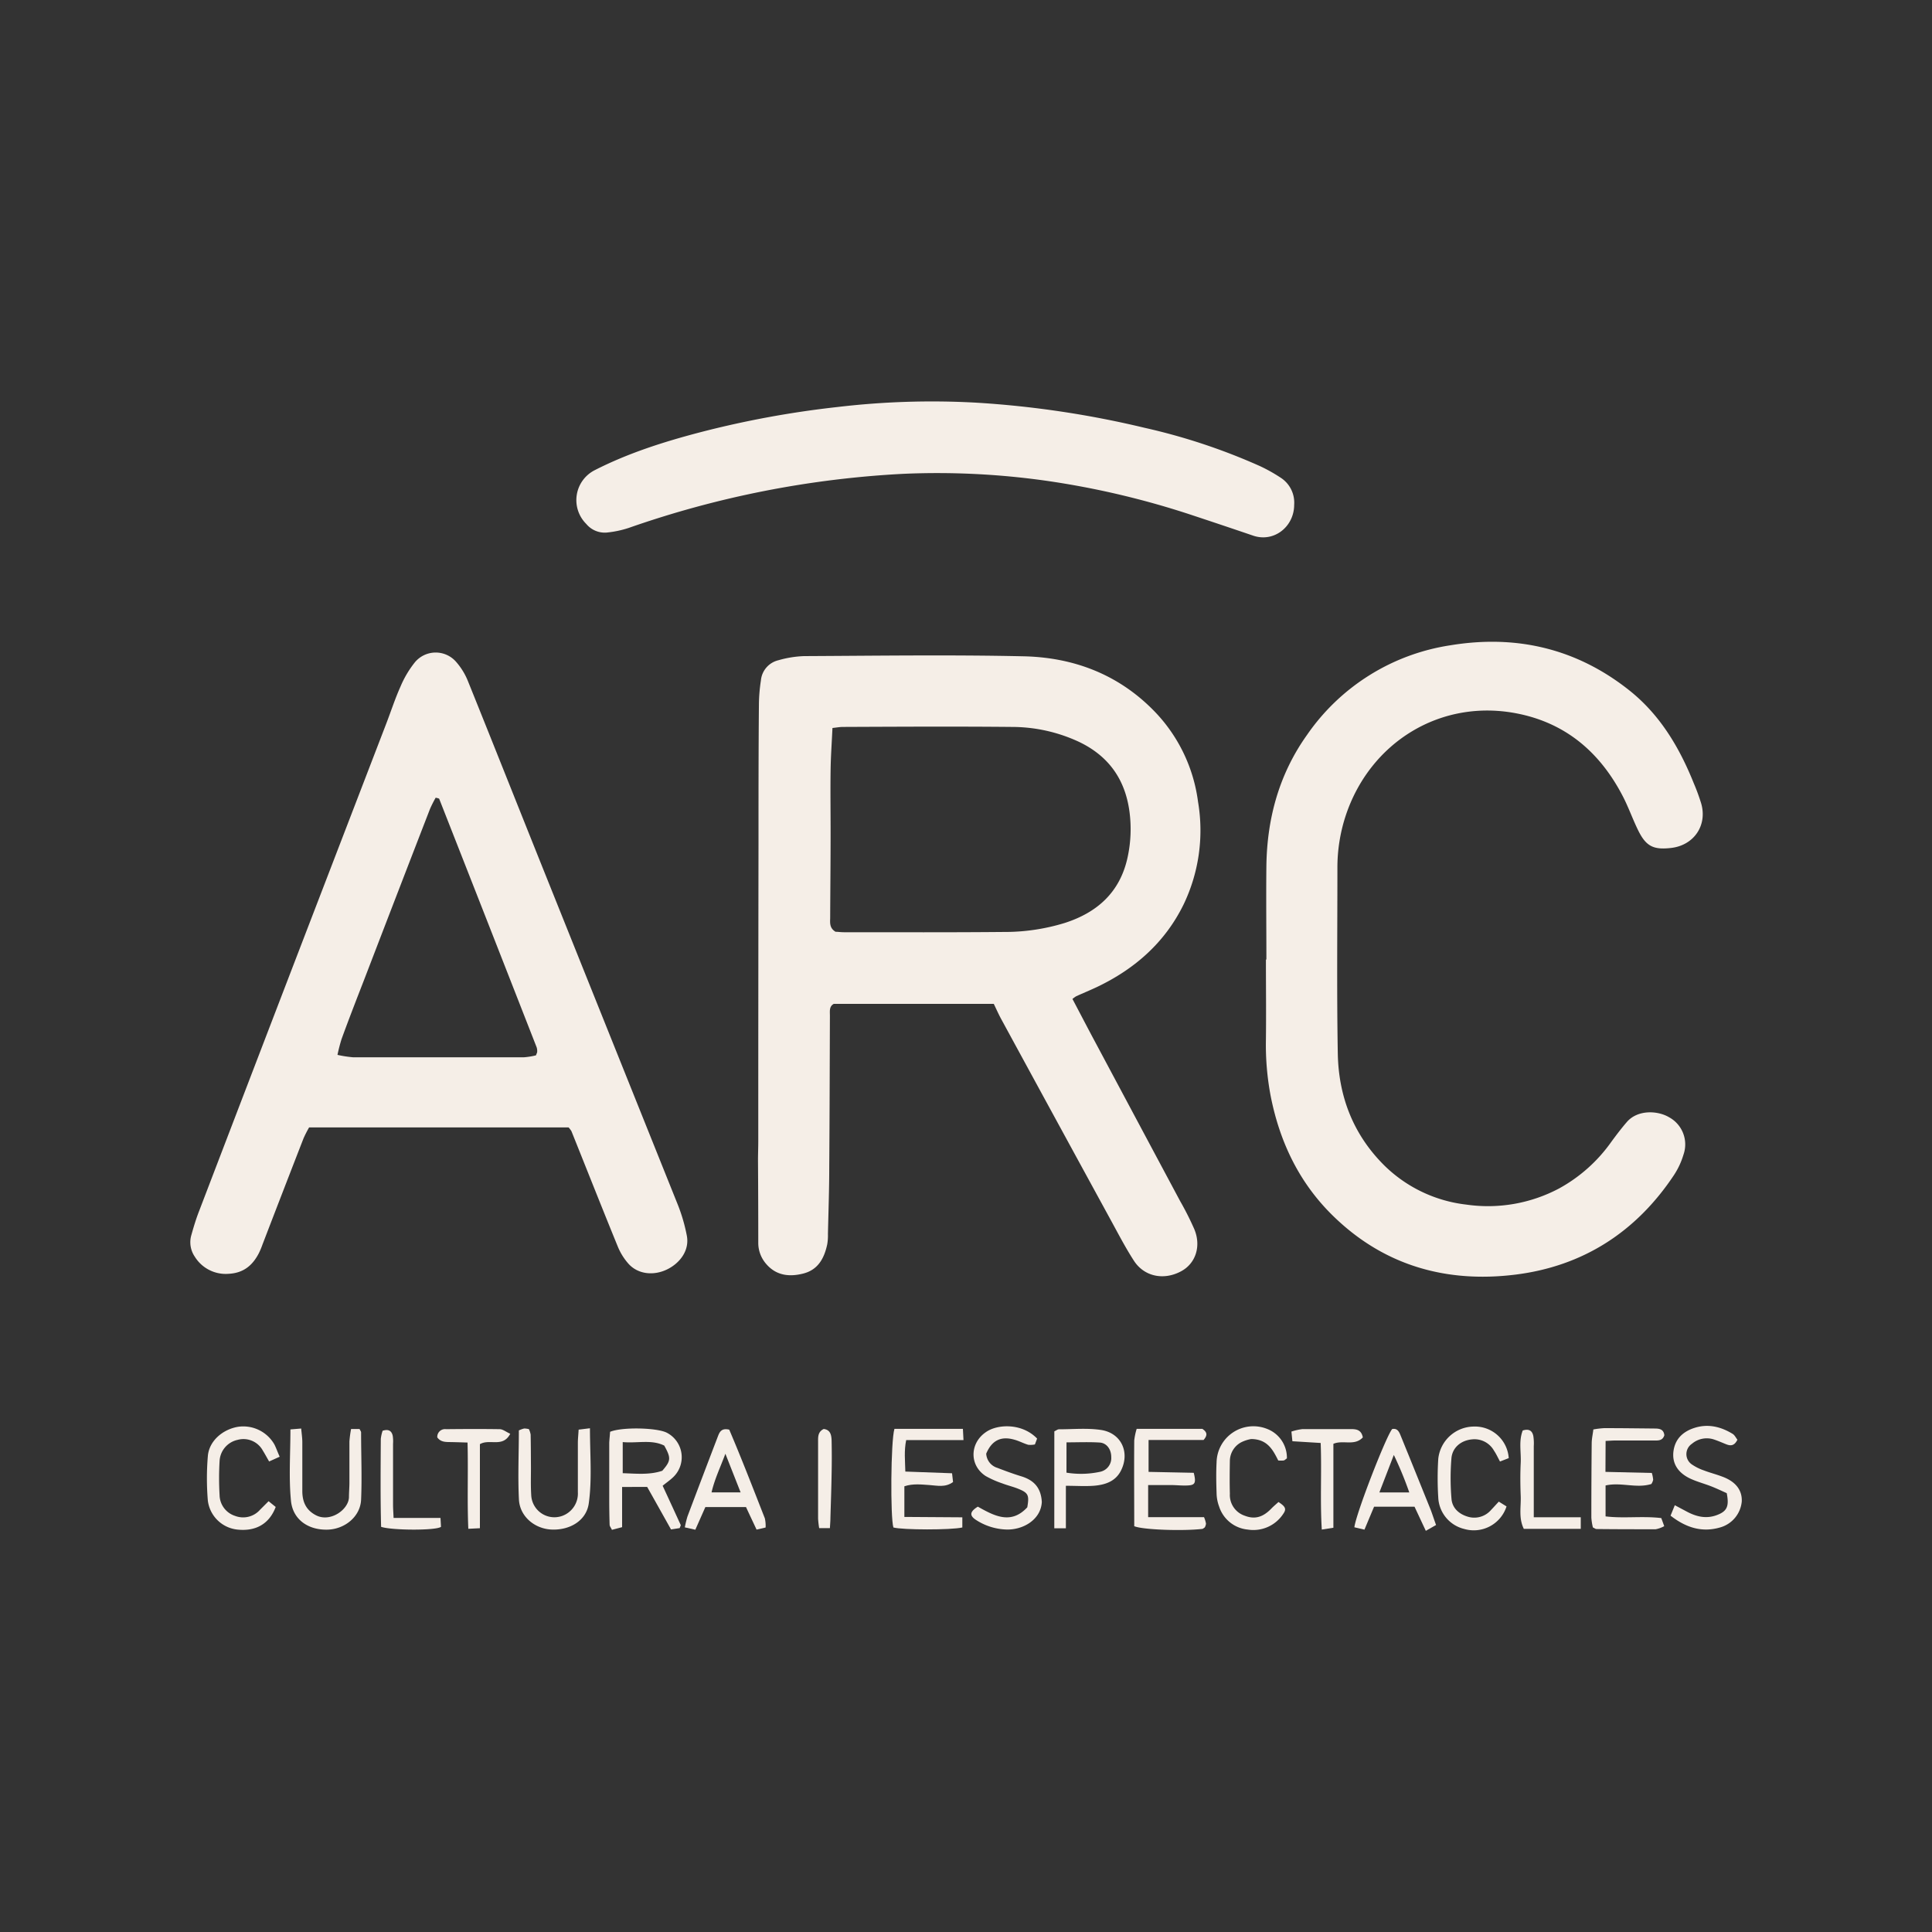 <svg id="Capa_1" data-name="Capa 1" xmlns="http://www.w3.org/2000/svg" viewBox="0 0 500 500"><rect x="0" y="0" width="500" height="500" fill="#333333" stroke="none"/><defs><style>.cls-1{fill:#f5eee7;}</style></defs><title>eventoplus logo</title><g id="IxvB1H.tif"><path class="cls-1" d="M277.55,258.53c2.07,3.91,4,7.65,6,11.37q10.92,20.46,21.85,40.91a77.2,77.2,0,0,1,3.72,7.38c1.77,4.36.3,8.75-3.35,10.76-4.48,2.47-9.59,1.5-12.3-2.65-2.24-3.46-4.14-7.15-6.13-10.78q-14.16-25.92-28.28-51.88c-.65-1.2-1.2-2.46-1.87-3.84H215.78c-1.23.67-1,1.93-1,3.09-.05,13-.07,26-.17,39.05,0,5.81-.21,11.62-.34,17.43a13.68,13.68,0,0,1-.18,2.65c-.76,3.56-2.33,6.57-6.16,7.56-3.64.94-7.08.56-9.69-2.53a8.26,8.26,0,0,1-2-5.44q0-10.65-.07-21.3c0-1.67.07-3.35.07-5q0-38.61.06-77.21c0-12,0-24.06.11-36.09a43.08,43.08,0,0,1,.51-5.88,5.92,5.92,0,0,1,4.53-5.26,27.3,27.3,0,0,1,6.67-1.07c18.94-.09,37.88-.37,56.8.05,12.9.29,24.48,4.65,33.74,14.13a41.26,41.26,0,0,1,11.39,23.52A44.28,44.28,0,0,1,306.35,234c-4.82,9.88-12.61,16.73-22.42,21.42-1.78.84-3.6,1.59-5.4,2.4A8.12,8.12,0,0,0,277.55,258.53Zm-61.31-17.39c.57,0,1.35.12,2.13.12,13.8,0,27.6.06,41.4-.07a52.87,52.87,0,0,0,15.72-2.31c8.5-2.71,14.39-8,16.33-17a34.38,34.38,0,0,0,.5-11.72c-1.11-8.55-5.51-14.61-13.23-18.24a41.19,41.19,0,0,0-17.18-3.79c-14.59-.14-29.17-.06-43.76,0-.85,0-1.7.17-2.71.27-.17,3.76-.43,7.28-.48,10.8-.08,5.42,0,10.84,0,16.26,0,7.39-.08,14.78-.11,22.17C214.81,238.89,214.69,240.22,216.24,241.14Z"/><path class="cls-1" d="M147.15,291.77H80a30.57,30.57,0,0,0-1.43,2.79q-5.36,13.77-10.65,27.55a20,20,0,0,1-.91,2.18c-1.64,3.2-4,5.18-7.85,5.37a9.41,9.41,0,0,1-8.76-4.45,6.61,6.61,0,0,1-.85-5.67c.58-2.08,1.21-4.16,2-6.17q13.67-35.73,27.39-71.44l21-54.6c1.24-3.22,2.3-6.51,3.71-9.65a26.52,26.52,0,0,1,3.73-6.29,7,7,0,0,1,10.69-.07,17.3,17.3,0,0,1,3.05,5c6.89,17.08,13.67,34.19,20.53,51.28q16.94,42.24,33.88,84.46a44.59,44.59,0,0,1,2.2,7.62c.81,3.95-1.83,7.23-5,8.8-3.52,1.75-7.6,1.33-10.07-1.41a15.54,15.54,0,0,1-2.78-4.47c-4.06-9.93-8-19.91-12-29.87A7.41,7.41,0,0,0,147.15,291.77Zm-8.44-18.65c.19-.54.32-.72.31-.9a3.19,3.19,0,0,0-.13-1.16q-12.58-32.17-25.22-64.31c0-.07-.16-.11-.25-.14a4.64,4.64,0,0,0-.67-.16,31.16,31.16,0,0,0-1.46,2.89q-8.52,22-17,44.08c-2,5.15-4,10.29-5.88,15.45A42.38,42.38,0,0,0,87.34,273a29.64,29.64,0,0,0,4.11.63q22,0,44.07,0A18.48,18.48,0,0,0,138.71,273.12Z"/><path class="cls-1" d="M327.74,248.34c0-8.09-.09-16.17,0-24.26.17-12.31,3.3-23.76,10.52-33.89A55.08,55.08,0,0,1,375.36,167c17.06-2.81,32.7.83,46.36,11.71,7.93,6.32,12.92,14.76,16.63,24a52.79,52.79,0,0,1,1.93,5.27c1.61,5.67-1.93,10.8-7.81,11.47-4.58.53-6.49-.43-8.53-4.59-1.43-2.91-2.5-6-4-8.87-5.77-11.09-14.44-18.67-26.87-21.25-20.09-4.18-38.66,7.37-44.89,26.62a42.92,42.92,0,0,0-2.06,13.37c0,16-.18,32,.1,47.92.2,11.13,4,21,12.07,29a36.14,36.14,0,0,0,21.2,10.1,39.24,39.24,0,0,0,24-4.18,40.16,40.16,0,0,0,13.55-12.11c1.28-1.74,2.59-3.47,4-5.1,2.82-3.24,8-2.95,10.91-1.22a8,8,0,0,1,3.74,9.66,19.92,19.92,0,0,1-2.47,5.31c-9.78,14.71-23.51,23.56-40.95,25.75-17.66,2.21-33.69-2.16-46.84-14.77-9-8.6-14.17-19.27-16.57-31.38a70.88,70.88,0,0,1-1.24-14.69c.08-6.9,0-13.81,0-20.71Z"/><path class="cls-1" d="M334.93,130.64c0,5.64-5.19,9.8-10.57,8q-7.69-2.62-15.4-5.17a218.55,218.55,0,0,0-38.42-9.08,200.82,200.82,0,0,0-36.84-1.76,254.34,254.34,0,0,0-71,14,26.55,26.55,0,0,1-5.73,1.2,6.21,6.21,0,0,1-5.24-2.23,8.69,8.69,0,0,1,2.19-13.92c8.64-4.41,17.84-7.33,27.18-9.78a251.37,251.37,0,0,1,35.68-6.57,207.92,207.92,0,0,1,35.71-1.13,251.81,251.81,0,0,1,43.75,6.52,157.39,157.39,0,0,1,29.91,9.94,41.83,41.83,0,0,1,5.15,2.88A7.69,7.69,0,0,1,334.93,130.64Z"/><path class="cls-1" d="M157.89,370.55c3.11-1.29,12.18-1.07,14.69.24a7.14,7.14,0,0,1,1.63,11.51c-.84.8-1.8,1.46-2.72,2.21,1.6,3.45,3.15,6.81,4.69,10.18,0,.12-.12.35-.28.78l-2.24.35c-2.07-3.7-4.08-7.29-6.17-11H161v10.41l-2.63.69c-.29-.6-.59-.94-.6-1.29-.07-2.26-.1-4.53-.1-6.79q0-7.24,0-14.49C157.73,372.35,157.84,371.39,157.89,370.55Zm3.27,2.66v8.05c3.59.12,7,.48,10.24-.63,2.24-2.58,2.3-3.28.51-6.51C168.62,372.48,165,373.56,161.16,373.21Z"/><path class="cls-1" d="M415.49,380.92l12,.28a8.56,8.56,0,0,1,.35,1.76,3.2,3.2,0,0,1-.47,1.1c-3.87,1.21-7.83-.54-11.85.38v8c4.72.58,9.53-.15,14.42.44l.76,2.09a7.42,7.42,0,0,1-2.22.8c-5.12,0-10.24,0-15.35-.06-.18,0-.36-.15-.89-.41a14.53,14.53,0,0,1-.4-2.55q0-9.6.09-19.2c0-1.15.27-2.29.43-3.61a23.76,23.76,0,0,1,2.8-.34c4.33,0,8.66.06,13,.1,1.23,0,2.4.13,2.57,1.74-.48,1.55-1.77,1.35-2.92,1.36-3.25,0-6.51,0-9.76,0-.76,0-1.53.07-2.52.11Z"/><path class="cls-1" d="M308.94,381.16c.63,2.5.37,3.14-1.33,3.26-1.47.11-2.95-.07-4.42-.09-1.95,0-3.89,0-6.05,0v8.31H311.6a7.8,7.8,0,0,1,.51,1.66,2.52,2.52,0,0,1-.32,1c-.29.18-.45.36-.63.38-4.91.58-15.35.25-17.62-.7,0-7.28-.06-14.73,0-22.19a16.19,16.19,0,0,1,.63-3h17c1.2.81,1.44,1.59.31,2.88H297.25v8.25Z"/><path class="cls-1" d="M231.48,369.79H249.2c.05,1,.09,1.75.15,2.9H234.52c-.58,2.83-.28,5.33-.22,8.15l12.09.44.26,2.26c-2,1.49-4.09.92-6.1.79s-4.27-.43-6.5.32v7.93l15,.1v2.63c-2.89.68-15.5.65-17.84,0C230.41,392.76,230.52,372.94,231.48,369.79Z"/><path class="cls-1" d="M371.65,394.67,369,396.18l-2.92-6.24H355.61c-.8,1.89-1.58,3.76-2.49,5.93l-2.61-.61c.4-3.48,8.17-23.47,9.78-25.42,1.27-.26,1.75.59,2.14,1.55.67,1.63,1.32,3.27,2,4.91q2.93,7.24,5.85,14.48C370.69,391.87,371.05,393,371.65,394.67Zm-6.93-8.43a93,93,0,0,0-4-9.7c-1.35,3.52-2.5,6.49-3.74,9.7Z"/><path class="cls-1" d="M188.73,370c3.17,7.42,6.17,15.19,9.21,22.94a8.78,8.78,0,0,1,.2,2.38l-2.34.54c-.91-1.94-1.78-3.78-2.74-5.84H182.55l-2.6,5.87-2.72-.61a26.21,26.21,0,0,1,.69-2.83q3.9-10.35,7.86-20.69C186.21,370.63,186.7,369.5,188.73,370Zm-1,6.23c-1.33,3.57-2.8,6.59-3.58,10h7.52Z"/><path class="cls-1" d="M449.64,372.6c-.82,1.67-1.82,1.61-2.94,1.16s-2.16-.91-3.28-1.27a5.92,5.92,0,0,0-5.55,1.16,3.22,3.22,0,0,0-.08,5.3,12.85,12.85,0,0,0,3.14,1.58c1.55.6,3.17,1,4.74,1.6,3.48,1.26,5.22,3.48,5.1,6.43a7.71,7.71,0,0,1-5.43,6.69c-4.72,1.43-8.89.2-13-3l1.1-2.7,3.16,1.68c2.43,1.29,4.95,1.89,7.65.9s3.3-2.26,2.63-5.7c-1.16-.52-2.55-1.19-4-1.76-1.74-.68-3.56-1.16-5.25-1.92-3.28-1.48-4.85-3.88-4.57-6.87.32-3.33,2.36-5.33,5.4-6.32,3.5-1.15,6.81-.37,9.87,1.48C448.92,371.36,449.22,372.06,449.64,372.6Z"/><path class="cls-1" d="M272.86,370.43c.49-.22.84-.53,1.19-.53,3.63,0,7.32-.36,10.88.17,5.24.78,7.56,5.79,5.18,10.51-1.44,2.87-4.2,3.72-7.13,3.94-2.23.16-4.49,0-7.13,0v11h-3ZM276,381.12a23.37,23.37,0,0,0,8.65-.21,3.62,3.62,0,0,0,2.94-3.83c0-2-1.18-3.64-3-3.75-2.8-.18-5.61-.05-8.58-.05Z"/><path class="cls-1" d="M268.4,372.3c-.2.54-.36,1-.57,1.52a5.44,5.44,0,0,1-1.73.09c-1.22-.36-2.37-1-3.59-1.32-3.47-1-5.83.19-7.28,3.61a4.08,4.08,0,0,0,2.91,3.69c2,.77,4.05,1.53,6.11,2.16,3.15.95,5.15,2.8,5.37,6.65-.22,4.63-5,7.42-9.53,7.12a15.27,15.27,0,0,1-7.48-2.45c-1.78-1.15-1.63-2.16.45-3.45,4.21,2.36,8.56,4.75,12.8.17.54-3.12.27-3.73-2.28-4.77-1.36-.56-2.82-.89-4.19-1.42A24.83,24.83,0,0,1,255.1,382c-4.26-2.76-4.16-8.49.05-11.37C258.12,368.53,264.5,368.24,268.4,372.3Z"/><path class="cls-1" d="M90.86,369.82h2.19c.17.37.4.63.4.89,0,5.8.25,11.62,0,17.42-.2,4.34-4.17,7.6-8.64,7.74-5.06.15-9-2.63-9.5-7.39-.6-6-.15-12.16-.15-18.55l2.79-.23c.12,1.35.28,2.4.29,3.45,0,4.24,0,8.47,0,12.71,0,2.71.89,4.93,3.54,6.29,3.69,1.91,8.41-1.44,8.53-4.63,0-1.28.12-2.55.12-3.83,0-3.55,0-7.1,0-10.64A28.15,28.15,0,0,1,90.86,369.82Z"/><path class="cls-1" d="M134.28,370.19a7.35,7.35,0,0,1,1.39-.5,5.84,5.84,0,0,1,1.21.17,5.41,5.41,0,0,1,.45,1.4c.06,2.85.06,5.71.08,8.56,0,2.37-.08,4.74.07,7.09a6,6,0,0,0,9,4.95,6.14,6.14,0,0,0,3.07-5.69c0-4.23,0-8.47,0-12.7,0-1.06.12-2.13.2-3.48l2.93-.36c0,6.75.57,13.14-.31,19.46-.61,4.41-4.86,7-9.74,6.75-4.32-.24-8.1-3.41-8.33-7.76C134,382.2,134.28,376.29,134.28,370.19Z"/><path class="cls-1" d="M333.05,377.42c-.36.25-.58.5-.84.55a6.68,6.68,0,0,1-1.4,0c-1.35-2.66-2.74-5.51-7-5.55a9.35,9.35,0,0,0-2.52.81,5.52,5.52,0,0,0-3,4.78c-.05,2.86-.08,5.71,0,8.57a5.65,5.65,0,0,0,3.86,5.69c2.59,1,4.7.4,6.88-1.86.59-.61,1.26-1.16,1.84-1.69,1.82,1.18,2.11,1.82,1.24,3.05a9.24,9.24,0,0,1-9.2,4.08,8.64,8.64,0,0,1-7.4-5.95,10.37,10.37,0,0,1-.66-3.46c-.09-2.66-.14-5.32,0-8a9.53,9.53,0,0,1,13-8.67A8,8,0,0,1,333.05,377.42Z"/><path class="cls-1" d="M390.46,377.36l-2.26.88c-.6-1.1-1-2-1.54-2.78a5.79,5.79,0,0,0-5.71-2.95c-2.75.25-5,2-5.31,4.76a63.23,63.23,0,0,0,0,10.57c.18,2.49,2,4.05,4.34,4.71a5.73,5.73,0,0,0,5.91-1.78c.61-.63,1.19-1.29,2-2.15l2,1.24a8.9,8.9,0,0,1-11,5.82,8.78,8.78,0,0,1-6.67-8.12,80.08,80.08,0,0,1,0-10,9.35,9.35,0,0,1,9.18-8.37A8.77,8.77,0,0,1,390.46,377.36Z"/><path class="cls-1" d="M72.38,377l-2.73,1.23c-.66-1.14-1.12-2-1.63-2.82a5.71,5.71,0,0,0-6.54-2.77,5.91,5.91,0,0,0-4.65,5.46,75,75,0,0,0,0,8.87,5.76,5.76,0,0,0,4,5.34,5.83,5.83,0,0,0,6.48-1.6l2.2-2.2L71.35,390c-1.65,4.38-5.16,6.38-9.95,5.85a8.61,8.61,0,0,1-7.61-7.49,69.12,69.12,0,0,1,0-11.51c.3-3.81,3.66-6.83,7.66-7.57A9.28,9.28,0,0,1,71,373.8C71.44,374.64,71.75,375.58,72.38,377Z"/><path class="cls-1" d="M113.17,372a2,2,0,0,1,2.26-2.13c4.63-.05,9.25-.07,13.88,0,.83,0,1.65.7,2.74,1.19-1.92,3.69-5.29,1.2-7.85,2.69v21.75l-3,.15c-.32-7.54,0-14.79-.2-22.32-1.64-.05-3-.1-4.32-.12S114.08,373.25,113.17,372Z"/><path class="cls-1" d="M352.7,372c-2.2,2.32-5.07.58-7.62,1.66v21.72l-3,.47c-.47-7.59,0-14.85-.29-22.41l-7.32-.45c-.09-.92-.16-1.56-.25-2.5a14.77,14.77,0,0,1,2.85-.64c4.24,0,8.48,0,12.71,0C351.15,369.86,352.34,370.12,352.7,372Z"/><path class="cls-1" d="M394.08,370.21c1.83-.57,2.49.26,2.74,1.41a12.31,12.31,0,0,1,.12,2.65c0,6,0,12,0,18.39H409.1v3H394.36c-1.39-2.82-.69-5.71-.8-8.5s-.14-5.71,0-8.56S393,373,394.08,370.21Z"/><path class="cls-1" d="M101.86,392.84H114l.13,2.3c-1.24,1-12.83.93-15.5,0-.2-7.48-.12-15.12-.08-22.75a9.86,9.86,0,0,1,.47-2.11c1.58-.51,2.35.07,2.62,1.31a9.41,9.41,0,0,1,.08,2.06c0,5.31,0,10.62,0,15.93C101.73,390.51,101.8,391.47,101.86,392.84Z"/><path class="cls-1" d="M214.78,395.48H212a23.36,23.36,0,0,1-.28-2.47c0-6.61,0-13.22,0-19.83,0-1.28-.09-2.61,1.45-3.36,1.76.2,2,1.58,2.05,3q.09,4.29,0,8.58c-.06,3.84-.2,7.68-.31,11.52C214.91,393.59,214.85,394.27,214.78,395.48Z"/></g></svg>